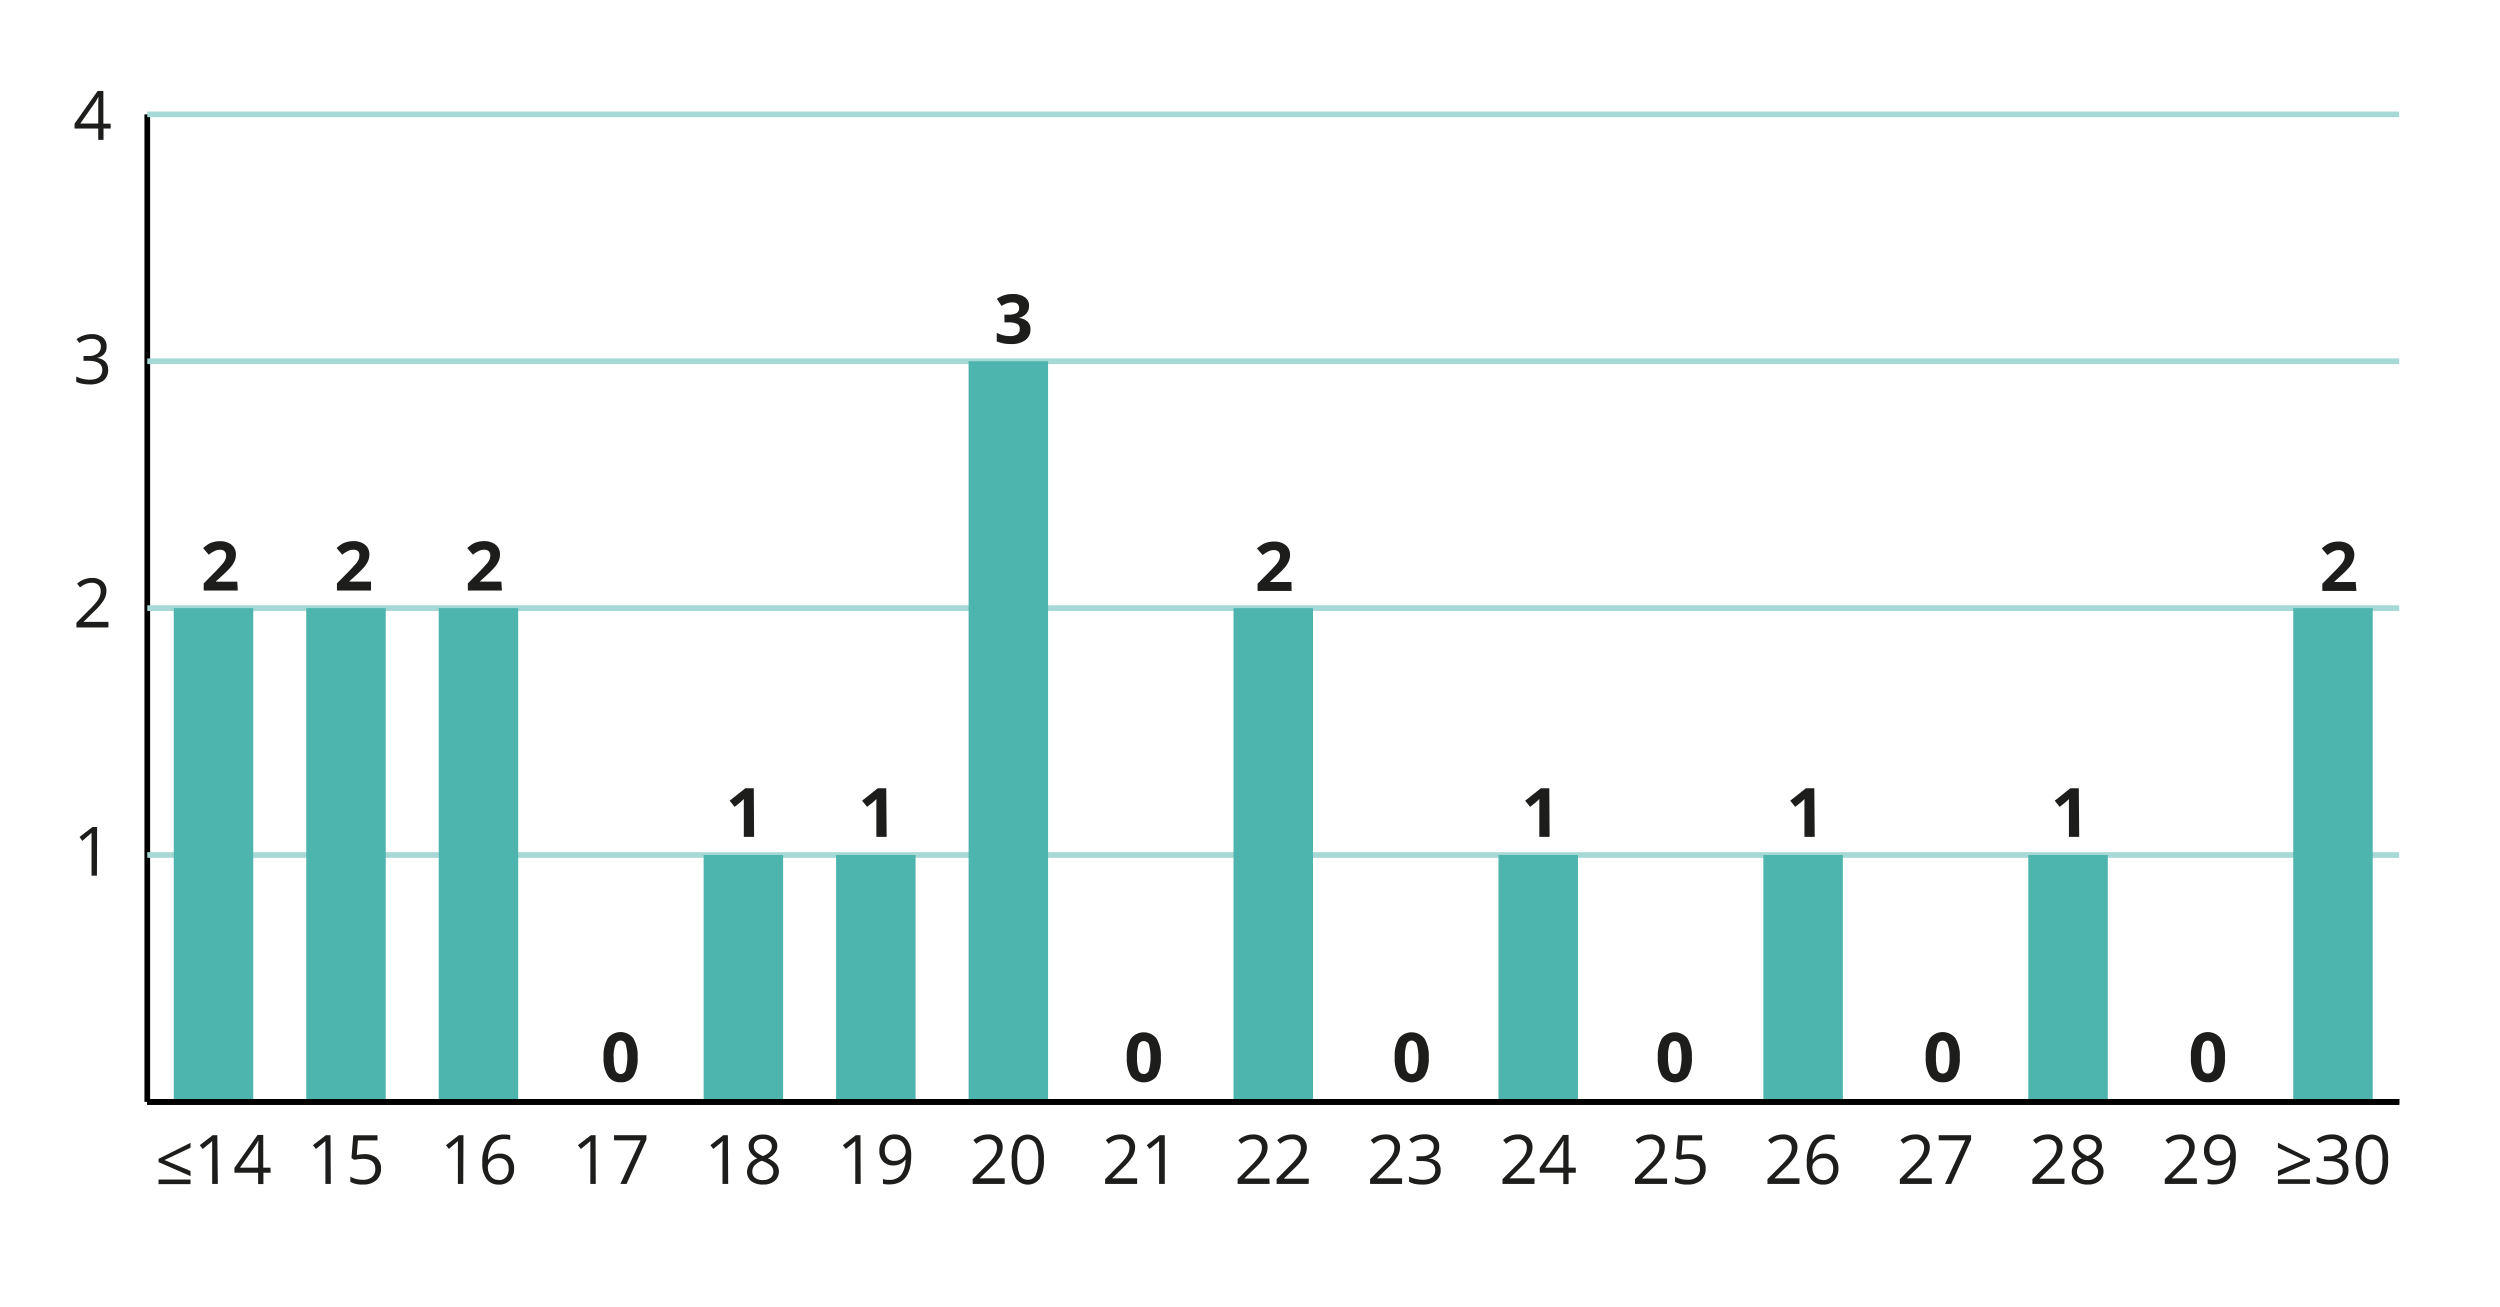 <?xml version="1.0"?>
<svg xmlns="http://www.w3.org/2000/svg" viewBox="0 0 440 230" width="440" height="230" x="0" y="0"><defs><style>.cls-1,.cls-2,.cls-3{fill:none;}.cls-2{stroke:#000;}.cls-2,.cls-3{stroke-miterlimit:10;}.cls-3{stroke:#a6d9d6;}.cls-4{fill:#4db4ae;}.cls-5{fill:#1d1d1b;}</style></defs><g id="Laag_2" data-name="Laag 2"><g id="_21" data-name="21"><rect class="cls-1" width="440" height="230"/><line class="cls-2" x1="25.92" y1="193.93" x2="422.26" y2="193.93"/><line class="cls-2" x1="25.92" y1="193.93" x2="25.92" y2="20.13"/><line class="cls-2" x1="25.92" y1="193.93" x2="422.26" y2="193.93"/><line class="cls-3" x1="25.92" y1="150.48" x2="422.26" y2="150.48"/><line class="cls-3" x1="25.92" y1="107.03" x2="422.26" y2="107.03"/><line class="cls-3" x1="25.92" y1="63.58" x2="422.26" y2="63.58"/><line class="cls-3" x1="25.92" y1="20.13" x2="422.26" y2="20.13"/><rect class="cls-4" x="30.58" y="107.03" width="13.99" height="86.9"/><rect class="cls-4" x="53.9" y="107.03" width="13.99" height="86.9"/><rect class="cls-4" x="77.21" y="107.03" width="13.99" height="86.9"/><rect class="cls-4" x="123.84" y="150.48" width="13.99" height="43.45"/><rect class="cls-4" x="147.15" y="150.48" width="13.99" height="43.45"/><rect class="cls-4" x="170.47" y="63.58" width="13.99" height="130.35"/><rect class="cls-4" x="217.1" y="107.03" width="13.99" height="86.9"/><rect class="cls-4" x="263.73" y="150.48" width="13.99" height="43.45"/><rect class="cls-4" x="310.35" y="150.48" width="13.99" height="43.45"/><rect class="cls-4" x="356.98" y="150.48" width="13.99" height="43.45"/><rect class="cls-4" x="403.61" y="107.03" width="13.99" height="86.9"/><line class="cls-2" x1="25.92" y1="193.93" x2="422.26" y2="193.93"/><path class="cls-5" d="M41.85,103.94h-6v-1.26L38,100.5c.63-.65,1-1.1,1.24-1.35a3.32,3.32,0,0,0,.43-.7,2,2,0,0,0,.13-.67,1,1,0,0,0-.29-.77,1.09,1.09,0,0,0-.76-.25,2.06,2.06,0,0,0-1,.23,4.74,4.74,0,0,0-1,.65l-1-1.17a6.26,6.26,0,0,1,1-.76,3.8,3.8,0,0,1,.91-.34,4.69,4.69,0,0,1,1.1-.12,3.19,3.19,0,0,1,1.42.29,2.19,2.19,0,0,1,1,.82,2.14,2.14,0,0,1,.34,1.21,3,3,0,0,1-.2,1.11,4.4,4.4,0,0,1-.65,1.06,15.28,15.28,0,0,1-1.54,1.55l-1.1,1v.08h3.73Z"/><path class="cls-5" d="M65.3,103.94h-6v-1.26l2.15-2.18c.63-.65,1-1.1,1.25-1.35a3.68,3.68,0,0,0,.42-.7,2,2,0,0,0,.13-.67A1,1,0,0,0,63,97a1.09,1.09,0,0,0-.76-.25,2.06,2.06,0,0,0-1,.23,4.74,4.74,0,0,0-1,.65l-1-1.17a7.2,7.2,0,0,1,1-.76,3.8,3.8,0,0,1,.91-.34,4.69,4.69,0,0,1,1.1-.12,3.19,3.19,0,0,1,1.42.29,2.27,2.27,0,0,1,1,.82,2.22,2.22,0,0,1,.34,1.21,3,3,0,0,1-.21,1.11,4.4,4.4,0,0,1-.65,1.06,16,16,0,0,1-1.53,1.55l-1.11,1v.08H65.3Z"/><path class="cls-5" d="M88.34,103.94h-6v-1.26l2.15-2.18c.64-.65,1-1.1,1.25-1.35a3.22,3.22,0,0,0,.42-.7,1.74,1.74,0,0,0,.13-.67A1,1,0,0,0,86,97a1.11,1.11,0,0,0-.76-.25,2.1,2.1,0,0,0-1,.23,5,5,0,0,0-1,.65l-1-1.17a6.26,6.26,0,0,1,1-.76,3.72,3.72,0,0,1,.9-.34,4.72,4.72,0,0,1,1.11-.12,3.17,3.17,0,0,1,1.41.29,2.27,2.27,0,0,1,1,.82,2.14,2.14,0,0,1,.34,1.21,3,3,0,0,1-.21,1.11,4.34,4.34,0,0,1-.64,1.06,16.45,16.45,0,0,1-1.54,1.55l-1.1,1v.08h3.73Z"/><path class="cls-5" d="M112.22,186.08a6,6,0,0,1-.73,3.33,2.55,2.55,0,0,1-2.27,1.07,2.51,2.51,0,0,1-2.23-1.11,5.82,5.82,0,0,1-.76-3.29,6,6,0,0,1,.74-3.34,2.85,2.85,0,0,1,4.49,0A5.86,5.86,0,0,1,112.22,186.08Zm-4.19,0a6.67,6.67,0,0,0,.27,2.26,1,1,0,0,0,.92.69.94.94,0,0,0,.91-.7,8.91,8.91,0,0,0,0-4.51.95.95,0,0,0-1.82,0A6.45,6.45,0,0,0,108,186.08Z"/><path class="cls-5" d="M132.72,147.29h-1.81v-5.77l0-.89c-.3.3-.51.5-.62.59l-1,.79-.87-1.09,2.76-2.19h1.49Z"/><path class="cls-5" d="M156.05,147.29h-1.81v-4.95l0-.82,0-.89a7.75,7.75,0,0,1-.63.59l-1,.79-.88-1.09,2.76-2.19h1.49Z"/><path class="cls-5" d="M181.11,53.82a2,2,0,0,1-.48,1.37,2.57,2.57,0,0,1-1.37.77v0a2.64,2.64,0,0,1,1.57.63,1.73,1.73,0,0,1,.53,1.35,2.27,2.27,0,0,1-.89,1.92,4.13,4.13,0,0,1-2.56.69,6.23,6.23,0,0,1-2.48-.46V58.59a6.78,6.78,0,0,0,1.1.41,4.83,4.83,0,0,0,1.18.15,2.36,2.36,0,0,0,1.33-.3,1.13,1.13,0,0,0,.43-1A.87.87,0,0,0,179,57a3.56,3.56,0,0,0-1.57-.26h-.65V55.38h.67a3,3,0,0,0,1.45-.27.93.93,0,0,0,.46-.89c0-.65-.4-1-1.22-1a3,3,0,0,0-.86.14,3.84,3.84,0,0,0-1,.49l-.83-1.25a4.6,4.6,0,0,1,2.79-.85,3.59,3.59,0,0,1,2.1.54A1.72,1.72,0,0,1,181.11,53.82Z"/><path class="cls-5" d="M204.31,186.08a6,6,0,0,1-.74,3.33,2.87,2.87,0,0,1-4.5,0,5.91,5.91,0,0,1-.75-3.29,6,6,0,0,1,.73-3.34,2.86,2.86,0,0,1,4.5,0A6,6,0,0,1,204.31,186.08Zm-4.19,0a6.67,6.67,0,0,0,.27,2.26.95.95,0,0,0,1.83,0,9.22,9.22,0,0,0,0-4.51,1,1,0,0,0-1.83,0A6.75,6.75,0,0,0,200.12,186.08Z"/><path class="cls-5" d="M227.33,104h-6v-1.26l2.15-2.18c.64-.65,1-1.1,1.25-1.35a3.68,3.68,0,0,0,.42-.7,2,2,0,0,0,.13-.67,1,1,0,0,0-.29-.77,1.09,1.09,0,0,0-.76-.25,2.06,2.06,0,0,0-1,.23,5,5,0,0,0-1,.65l-1-1.17a7.2,7.2,0,0,1,1.05-.76,3.8,3.8,0,0,1,.91-.34,4.69,4.69,0,0,1,1.1-.12,3.19,3.19,0,0,1,1.42.29,2.34,2.34,0,0,1,1,.82,2.22,2.22,0,0,1,.34,1.21,3,3,0,0,1-.21,1.11,4.4,4.4,0,0,1-.65,1.06,16,16,0,0,1-1.53,1.55l-1.11,1v.08h3.74Z"/><path class="cls-5" d="M251.46,186.08a6,6,0,0,1-.74,3.33,2.87,2.87,0,0,1-4.5,0,5.91,5.91,0,0,1-.75-3.29,6.1,6.1,0,0,1,.73-3.34,2.86,2.86,0,0,1,4.5,0A5.86,5.86,0,0,1,251.46,186.08Zm-4.19,0a6.67,6.67,0,0,0,.27,2.26.95.95,0,0,0,1.83,0,9.22,9.22,0,0,0,0-4.51,1,1,0,0,0-.91-.69.94.94,0,0,0-.91.69A6.45,6.45,0,0,0,247.27,186.08Z"/><path class="cls-5" d="M272.73,147.29h-1.81v-5.77l0-.89c-.3.3-.51.5-.62.59l-1,.79-.87-1.09,2.76-2.19h1.49Z"/><path class="cls-5" d="M297.77,186.08a6,6,0,0,1-.74,3.33,2.87,2.87,0,0,1-4.5,0,5.91,5.91,0,0,1-.75-3.29,6,6,0,0,1,.73-3.34,2.86,2.86,0,0,1,4.5,0A6,6,0,0,1,297.77,186.08Zm-4.19,0a6.67,6.67,0,0,0,.27,2.26.95.95,0,0,0,1.83,0,9.22,9.22,0,0,0,0-4.51,1,1,0,0,0-1.83,0A6.75,6.75,0,0,0,293.58,186.08Z"/><path class="cls-5" d="M319.39,147.29h-1.81v-4.95l0-.82,0-.89a7.75,7.75,0,0,1-.63.59l-1,.79-.87-1.09,2.76-2.19h1.48Z"/><path class="cls-5" d="M344.92,186.08a6,6,0,0,1-.73,3.33,2.55,2.55,0,0,1-2.27,1.07,2.51,2.51,0,0,1-2.23-1.11,5.82,5.82,0,0,1-.76-3.29,6,6,0,0,1,.74-3.34,2.85,2.85,0,0,1,4.49,0A5.86,5.86,0,0,1,344.92,186.08Zm-4.19,0a6.67,6.67,0,0,0,.27,2.26,1,1,0,0,0,1.84,0,6.67,6.67,0,0,0,.28-2.25,6.4,6.4,0,0,0-.29-2.26.95.95,0,0,0-1.82,0A6.45,6.45,0,0,0,340.73,186.08Z"/><path class="cls-5" d="M365.94,147.29h-1.81v-4.95l0-.82,0-.89a7.75,7.75,0,0,1-.63.59l-1,.79-.87-1.09,2.76-2.19h1.48Z"/><path class="cls-5" d="M391.59,186.08a6,6,0,0,1-.73,3.33,2.55,2.55,0,0,1-2.27,1.07,2.51,2.51,0,0,1-2.23-1.11,5.82,5.82,0,0,1-.76-3.29,6,6,0,0,1,.74-3.34,2.85,2.85,0,0,1,4.49,0A5.86,5.86,0,0,1,391.59,186.08Zm-4.19,0a6.67,6.67,0,0,0,.27,2.26,1,1,0,0,0,1.84,0,6.67,6.67,0,0,0,.28-2.25,6.4,6.4,0,0,0-.29-2.26.95.95,0,0,0-1.82,0A6.45,6.45,0,0,0,387.4,186.08Z"/><path class="cls-5" d="M414.73,104h-6v-1.26l2.15-2.18a18.17,18.17,0,0,0,1.25-1.35,2.87,2.87,0,0,0,.42-.7,1.74,1.74,0,0,0,.13-.67,1,1,0,0,0-.28-.77,1.09,1.09,0,0,0-.76-.25,2.1,2.1,0,0,0-1,.23,5,5,0,0,0-1,.65l-1-1.17a6.26,6.26,0,0,1,1-.76,3.8,3.8,0,0,1,.91-.34,4.57,4.57,0,0,1,1.1-.12,3.22,3.22,0,0,1,1.42.29,2.31,2.31,0,0,1,.95.82,2.14,2.14,0,0,1,.34,1.21,3,3,0,0,1-.21,1.11,4.34,4.34,0,0,1-.64,1.06,16.45,16.45,0,0,1-1.54,1.55l-1.1,1v.08h3.73Z"/><path class="cls-5" d="M17.06,154.12h-.95V148c0-.51,0-1,0-1.44l-.27.26L14.48,148,14,147.3l2.27-1.75h.82Z"/><path class="cls-5" d="M19.08,110.43H13.45v-.84l2.26-2.27a15.31,15.31,0,0,0,1.36-1.49,3.61,3.61,0,0,0,.49-.86,2.49,2.49,0,0,0,.16-.91,1.43,1.43,0,0,0-.41-1.09,1.59,1.59,0,0,0-1.16-.4,2.87,2.87,0,0,0-1,.18,3.92,3.92,0,0,0-1.06.64l-.52-.67a4,4,0,0,1,2.58-1,2.7,2.7,0,0,1,1.9.62,2.13,2.13,0,0,1,.68,1.66,3.16,3.16,0,0,1-.46,1.61,9.89,9.89,0,0,1-1.71,2l-1.87,1.84v0h4.4Z"/><path class="cls-5" d="M18.76,61a1.93,1.93,0,0,1-.46,1.34A2.28,2.28,0,0,1,17,63v0a2.42,2.42,0,0,1,1.53.65,1.93,1.93,0,0,1,.5,1.38A2.27,2.27,0,0,1,18.18,67a3.89,3.89,0,0,1-2.42.66,6.73,6.73,0,0,1-1.24-.11,3.64,3.64,0,0,1-1.1-.36v-.92a5.69,5.69,0,0,0,1.18.42,5.75,5.75,0,0,0,1.2.14Q18,66.8,18,65.06c0-1-.82-1.56-2.45-1.56h-.85v-.84h.86a2.54,2.54,0,0,0,1.59-.44A1.44,1.44,0,0,0,17.75,61a1.21,1.21,0,0,0-.43-1,1.74,1.74,0,0,0-1.17-.36,3.4,3.4,0,0,0-1.06.16,4.35,4.35,0,0,0-1.13.56l-.49-.66a4,4,0,0,1,1.21-.65,4.37,4.37,0,0,1,1.45-.24,3,3,0,0,1,1.94.57A1.94,1.94,0,0,1,18.76,61Z"/><path class="cls-5" d="M19.49,22.62H18.22v2h-.93v-2H13.12v-.85L17.19,16h1v5.76h1.27Zm-2.2-.88V18.89c0-.56,0-1.19.05-1.89h0c-.19.37-.37.68-.53.93l-2.68,3.81Z"/><path class="cls-5" d="M400.92,206.06l4.59-1.91L400.92,202v-.88l5.63,2.81v.58L400.92,207Zm0,2.3v-.81h5.63v.81Z"/><path class="cls-5" d="M413.07,201.81a2,2,0,0,1-.46,1.35,2.3,2.3,0,0,1-1.31.69v.05a2.47,2.47,0,0,1,1.53.66,1.89,1.89,0,0,1,.5,1.38,2.22,2.22,0,0,1-.85,1.88,3.84,3.84,0,0,1-2.41.66,6.88,6.88,0,0,1-1.25-.1,4.57,4.57,0,0,1-1.1-.36v-.93a4.81,4.81,0,0,0,1.19.42,5.17,5.17,0,0,0,1.19.15q2.22,0,2.22-1.74c0-1-.81-1.56-2.45-1.56H409v-.84h.86a2.6,2.6,0,0,0,1.58-.44,1.47,1.47,0,0,0,.59-1.23,1.18,1.18,0,0,0-.43-1,1.78,1.78,0,0,0-1.17-.36,3.67,3.67,0,0,0-1.06.15,4.93,4.93,0,0,0-1.14.56l-.49-.65a4.09,4.09,0,0,1,1.22-.66,4.63,4.63,0,0,1,1.45-.23,3,3,0,0,1,1.94.57A1.92,1.92,0,0,1,413.07,201.81Z"/><path class="cls-5" d="M420.3,204.07a6.34,6.34,0,0,1-.7,3.32,2.6,2.6,0,0,1-4.25,0,6.13,6.13,0,0,1-.72-3.29,6.19,6.19,0,0,1,.7-3.32,2.57,2.57,0,0,1,4.24.05A6,6,0,0,1,420.3,204.07Zm-4.68,0a6.15,6.15,0,0,0,.44,2.72,1.46,1.46,0,0,0,1.4.85,1.48,1.48,0,0,0,1.41-.86,6.37,6.37,0,0,0,.43-2.71,6.29,6.29,0,0,0-.43-2.7,1.59,1.59,0,0,0-2.81,0A6.15,6.15,0,0,0,415.62,204.07Z"/><path class="cls-5" d="M386.65,208.37H381v-.84l2.25-2.27a16.62,16.62,0,0,0,1.36-1.49,3.48,3.48,0,0,0,.49-.87,2.44,2.44,0,0,0,.17-.9,1.44,1.44,0,0,0-.42-1.09,1.58,1.58,0,0,0-1.15-.4,3,3,0,0,0-1,.17,4.06,4.06,0,0,0-1.07.64l-.51-.66a3.93,3.93,0,0,1,2.58-1,2.74,2.74,0,0,1,1.89.61,2.17,2.17,0,0,1,.68,1.67,3.25,3.25,0,0,1-.45,1.61,10.59,10.59,0,0,1-1.71,2l-1.88,1.84v0h4.41Z"/><path class="cls-5" d="M393.51,203.46q0,5-3.89,5a4.31,4.31,0,0,1-1.08-.11v-.84a3.5,3.5,0,0,0,1.07.15,2.6,2.6,0,0,0,2.12-.87,4.37,4.37,0,0,0,.78-2.67h-.07a2,2,0,0,1-.85.74,2.79,2.79,0,0,1-1.21.26,2.44,2.44,0,0,1-1.8-.68,2.59,2.59,0,0,1-.67-1.9,2.91,2.91,0,0,1,.75-2.11,2.59,2.59,0,0,1,2-.77,2.66,2.66,0,0,1,1.52.44,2.88,2.88,0,0,1,1,1.31A5.42,5.42,0,0,1,393.51,203.46Zm-2.88-3a1.61,1.61,0,0,0-1.3.54,2.28,2.28,0,0,0-.46,1.5,1.89,1.89,0,0,0,.43,1.32,1.57,1.57,0,0,0,1.28.49,2.17,2.17,0,0,0,1-.22,1.79,1.79,0,0,0,.71-.59,1.37,1.37,0,0,0,.25-.79,2.66,2.66,0,0,0-.24-1.13,2,2,0,0,0-.67-.82A1.65,1.65,0,0,0,390.63,200.51Z"/><path class="cls-5" d="M363.33,208.37H357.7v-.84l2.26-2.27a18.39,18.39,0,0,0,1.36-1.49,3.83,3.83,0,0,0,.49-.87,2.44,2.44,0,0,0,.16-.9,1.47,1.47,0,0,0-.41-1.09,1.6,1.6,0,0,0-1.16-.4,3.1,3.1,0,0,0-1,.17,4,4,0,0,0-1.06.64l-.52-.66a3.93,3.93,0,0,1,2.58-1,2.72,2.72,0,0,1,1.89.61A2.14,2.14,0,0,1,363,202a3.16,3.16,0,0,1-.46,1.61,9.89,9.89,0,0,1-1.71,2l-1.87,1.84v0h4.4Z"/><path class="cls-5" d="M367.4,199.68a2.94,2.94,0,0,1,1.86.54,1.84,1.84,0,0,1,.68,1.51,1.88,1.88,0,0,1-.39,1.15,3.35,3.35,0,0,1-1.26,1,4.19,4.19,0,0,1,1.49,1,2,2,0,0,1,.44,1.26,2.13,2.13,0,0,1-.75,1.71,3,3,0,0,1-2,.63,3.29,3.29,0,0,1-2.11-.6,2.07,2.07,0,0,1-.73-1.7,2.53,2.53,0,0,1,1.79-2.29,3.25,3.25,0,0,1-1.16-1,2,2,0,0,1-.35-1.18,1.82,1.82,0,0,1,.68-1.49A2.87,2.87,0,0,1,367.4,199.68Zm-1.85,6.52a1.32,1.32,0,0,0,.49,1.1,2.13,2.13,0,0,0,1.37.39,2,2,0,0,0,1.36-.41,1.4,1.4,0,0,0,.49-1.12,1.38,1.38,0,0,0-.46-1,4.53,4.53,0,0,0-1.6-.86,3.35,3.35,0,0,0-1.26.83A1.59,1.59,0,0,0,365.55,206.2Zm1.84-5.73a1.68,1.68,0,0,0-1.15.35,1.16,1.16,0,0,0-.42.94,1.34,1.34,0,0,0,.35.92,3.57,3.57,0,0,0,1.27.78,3.25,3.25,0,0,0,1.19-.76,1.4,1.4,0,0,0,.35-.94,1.13,1.13,0,0,0-.43-.94A1.73,1.73,0,0,0,367.39,200.47Z"/><path class="cls-5" d="M340,208.37h-5.63v-.84l2.25-2.27a16.62,16.62,0,0,0,1.36-1.49,3.48,3.48,0,0,0,.49-.87,2.44,2.44,0,0,0,.17-.9,1.44,1.44,0,0,0-.42-1.09,1.56,1.56,0,0,0-1.15-.4,3.06,3.06,0,0,0-1,.17,4.06,4.06,0,0,0-1.07.64l-.51-.66a3.93,3.93,0,0,1,2.58-1,2.74,2.74,0,0,1,1.89.61,2.14,2.14,0,0,1,.68,1.67,3.25,3.25,0,0,1-.45,1.61,10.59,10.59,0,0,1-1.71,2l-1.88,1.84v0H340Z"/><path class="cls-5" d="M342.33,208.37l3.55-7.67h-4.67v-.9h5.7v.78l-3.5,7.79Z"/><path class="cls-5" d="M316.7,208.37h-5.63v-.84l2.26-2.27a18.39,18.39,0,0,0,1.36-1.49,3.48,3.48,0,0,0,.49-.87,2.44,2.44,0,0,0,.16-.9,1.47,1.47,0,0,0-.41-1.09,1.6,1.6,0,0,0-1.16-.4,3.1,3.1,0,0,0-1,.17,4,4,0,0,0-1.06.64l-.52-.66a3.93,3.93,0,0,1,2.58-1,2.7,2.7,0,0,1,1.89.61,2.14,2.14,0,0,1,.69,1.67,3.16,3.16,0,0,1-.46,1.61,9.89,9.89,0,0,1-1.71,2l-1.87,1.84v0h4.4Z"/><path class="cls-5" d="M318,204.7a6.07,6.07,0,0,1,1-3.77,3.47,3.47,0,0,1,2.91-1.25,3.62,3.62,0,0,1,1,.11v.84a3.24,3.24,0,0,0-1-.15,2.59,2.59,0,0,0-2.1.86,4.38,4.38,0,0,0-.8,2.7h.07a2.23,2.23,0,0,1,2-1,2.39,2.39,0,0,1,1.82.7,2.62,2.62,0,0,1,.66,1.89,2.9,2.9,0,0,1-.73,2.1,2.58,2.58,0,0,1-2,.76,2.52,2.52,0,0,1-2.11-1A4.4,4.4,0,0,1,318,204.7Zm2.88,3a1.64,1.64,0,0,0,1.29-.53,2.2,2.2,0,0,0,.46-1.51,1.94,1.94,0,0,0-.43-1.34,1.61,1.61,0,0,0-1.27-.48,2.19,2.19,0,0,0-1,.21,1.87,1.87,0,0,0-.7.6,1.4,1.4,0,0,0-.26.79,2.85,2.85,0,0,0,.23,1.13,2,2,0,0,0,.67.82A1.61,1.61,0,0,0,320.91,207.66Z"/><path class="cls-5" d="M293.39,208.37h-5.63v-.84l2.25-2.27a15.16,15.16,0,0,0,1.36-1.49,3.53,3.53,0,0,0,.5-.87,2.44,2.44,0,0,0,.16-.9,1.44,1.44,0,0,0-.42-1.09,1.56,1.56,0,0,0-1.15-.4,3.06,3.06,0,0,0-1,.17,4,4,0,0,0-1.06.64l-.52-.66a3.93,3.93,0,0,1,2.58-1,2.74,2.74,0,0,1,1.89.61A2.14,2.14,0,0,1,293,202a3.26,3.26,0,0,1-.46,1.61,10.59,10.59,0,0,1-1.71,2L289,207.42v0h4.41Z"/><path class="cls-5" d="M297.3,203.13a3.2,3.2,0,0,1,2.13.67,2.3,2.3,0,0,1,.77,1.84,2.68,2.68,0,0,1-.84,2.09,3.43,3.43,0,0,1-2.34.75,4.31,4.31,0,0,1-2.21-.46v-.94a3.4,3.4,0,0,0,1,.42,5,5,0,0,0,1.2.14,2.44,2.44,0,0,0,1.61-.48,1.75,1.75,0,0,0,.57-1.41c0-1.19-.73-1.79-2.2-1.79a9.12,9.12,0,0,0-1.49.17l-.5-.32.32-4h4.26v.9h-3.43l-.21,2.57A6.78,6.78,0,0,1,297.3,203.13Z"/><path class="cls-5" d="M270.07,208.37h-5.63v-.84l2.26-2.27a16.62,16.62,0,0,0,1.36-1.49,3.48,3.48,0,0,0,.49-.87,2.44,2.44,0,0,0,.17-.9,1.44,1.44,0,0,0-.42-1.09,1.59,1.59,0,0,0-1.16-.4,3.1,3.1,0,0,0-1,.17,4.19,4.19,0,0,0-1.06.64l-.52-.66a3.93,3.93,0,0,1,2.58-1,2.75,2.75,0,0,1,1.9.61,2.17,2.17,0,0,1,.68,1.67,3.16,3.16,0,0,1-.46,1.61,9.89,9.89,0,0,1-1.71,2l-1.87,1.84v0h4.4Z"/><path class="cls-5" d="M277.34,206.4h-1.27v2h-.93v-2H271v-.85l4.07-5.8h1v5.76h1.27Zm-2.2-.89v-2.85q0-.82.06-1.89h-.05a7.3,7.3,0,0,1-.53.93l-2.68,3.81Z"/><path class="cls-5" d="M246.76,208.37h-5.63v-.84l2.26-2.27a18.39,18.39,0,0,0,1.36-1.49,3.83,3.83,0,0,0,.49-.87,2.44,2.44,0,0,0,.16-.9,1.47,1.47,0,0,0-.41-1.09,1.6,1.6,0,0,0-1.16-.4,3.1,3.1,0,0,0-1,.17,4,4,0,0,0-1.06.64l-.52-.66a3.93,3.93,0,0,1,2.58-1,2.72,2.72,0,0,1,1.89.61,2.14,2.14,0,0,1,.69,1.67,3.16,3.16,0,0,1-.46,1.61,9.89,9.89,0,0,1-1.71,2l-1.88,1.84v0h4.41Z"/><path class="cls-5" d="M253.3,201.81a2,2,0,0,1-.46,1.35,2.31,2.31,0,0,1-1.3.69v.05a2.53,2.53,0,0,1,1.53.66,1.93,1.93,0,0,1,.49,1.38,2.22,2.22,0,0,1-.85,1.88,3.84,3.84,0,0,1-2.41.66,7,7,0,0,1-1.25-.1A4.36,4.36,0,0,1,248,208v-.93a4.73,4.73,0,0,0,1.18.42,5.18,5.18,0,0,0,1.2.15q2.22,0,2.22-1.74c0-1-.82-1.56-2.45-1.56h-.85v-.84h.86a2.61,2.61,0,0,0,1.59-.44,1.46,1.46,0,0,0,.58-1.23,1.18,1.18,0,0,0-.43-1,1.78,1.78,0,0,0-1.17-.36,3.67,3.67,0,0,0-1.06.15,4.7,4.7,0,0,0-1.13.56l-.5-.65a4.09,4.09,0,0,1,1.22-.66,4.63,4.63,0,0,1,1.45-.23,3,3,0,0,1,1.94.57A1.92,1.92,0,0,1,253.3,201.81Z"/><path class="cls-5" d="M223.45,208.37h-5.63v-.84l2.25-2.27a16.62,16.62,0,0,0,1.36-1.49,3.48,3.48,0,0,0,.49-.87,2.44,2.44,0,0,0,.17-.9,1.44,1.44,0,0,0-.42-1.09,1.58,1.58,0,0,0-1.15-.4,3.06,3.06,0,0,0-1,.17,4.06,4.06,0,0,0-1.07.64l-.51-.66a3.93,3.93,0,0,1,2.58-1,2.74,2.74,0,0,1,1.89.61,2.14,2.14,0,0,1,.68,1.67,3.25,3.25,0,0,1-.45,1.61,10.59,10.59,0,0,1-1.71,2L219,207.42v0h4.41Z"/><path class="cls-5" d="M230.31,208.37h-5.63v-.84l2.25-2.27a16.62,16.62,0,0,0,1.36-1.49,3.53,3.53,0,0,0,.5-.87,2.66,2.66,0,0,0,.16-.9,1.44,1.44,0,0,0-.42-1.09,1.56,1.56,0,0,0-1.15-.4,3.06,3.06,0,0,0-1,.17,4.23,4.23,0,0,0-1.07.64l-.51-.66a3.93,3.93,0,0,1,2.58-1,2.74,2.74,0,0,1,1.89.61A2.14,2.14,0,0,1,230,202a3.26,3.26,0,0,1-.46,1.61,10.59,10.59,0,0,1-1.71,2l-1.88,1.84v0h4.41Z"/><path class="cls-5" d="M200.13,208.37H194.5v-.84l2.26-2.27a18.39,18.39,0,0,0,1.36-1.49,3.48,3.48,0,0,0,.49-.87,2.44,2.44,0,0,0,.16-.9,1.47,1.47,0,0,0-.41-1.09,1.6,1.6,0,0,0-1.16-.4,3.1,3.1,0,0,0-1,.17,4,4,0,0,0-1.06.64l-.52-.66a3.93,3.93,0,0,1,2.58-1,2.7,2.7,0,0,1,1.89.61,2.14,2.14,0,0,1,.69,1.67,3.16,3.16,0,0,1-.46,1.61,9.89,9.89,0,0,1-1.71,2l-1.87,1.84v0h4.4Z"/><path class="cls-5" d="M205,208.37H204v-6.11c0-.51,0-1,0-1.44l-.27.26-1.4,1.14-.51-.67,2.27-1.75H205Z"/><path class="cls-5" d="M176.82,208.37h-5.63v-.84l2.25-2.27a15.16,15.16,0,0,0,1.36-1.49,3.53,3.53,0,0,0,.5-.87,2.44,2.44,0,0,0,.16-.9,1.44,1.44,0,0,0-.42-1.09,1.56,1.56,0,0,0-1.15-.4,3.06,3.06,0,0,0-1,.17,4,4,0,0,0-1.06.64l-.52-.66a3.93,3.93,0,0,1,2.58-1,2.74,2.74,0,0,1,1.89.61,2.14,2.14,0,0,1,.69,1.67,3.26,3.26,0,0,1-.46,1.61,10.59,10.59,0,0,1-1.71,2l-1.88,1.84v0h4.41Z"/><path class="cls-5" d="M183.73,204.07a6.34,6.34,0,0,1-.7,3.32,2.6,2.6,0,0,1-4.25,0,6.13,6.13,0,0,1-.72-3.29,6.19,6.19,0,0,1,.7-3.32,2.57,2.57,0,0,1,4.24.05A6,6,0,0,1,183.73,204.07Zm-4.68,0a6.15,6.15,0,0,0,.44,2.72,1.46,1.46,0,0,0,1.4.85,1.48,1.48,0,0,0,1.41-.86,6.37,6.37,0,0,0,.43-2.71,6.29,6.29,0,0,0-.43-2.7,1.59,1.59,0,0,0-2.81,0A6.15,6.15,0,0,0,179.05,204.07Z"/><path class="cls-5" d="M151.48,208.37h-.95v-6.11c0-.51,0-1,0-1.44l-.27.26-1.4,1.14-.51-.67,2.27-1.75h.82Z"/><path class="cls-5" d="M160.37,203.46q0,5-3.9,5a4.28,4.28,0,0,1-1.07-.11v-.84a3.43,3.43,0,0,0,1.06.15,2.61,2.61,0,0,0,2.13-.87,4.37,4.37,0,0,0,.78-2.67h-.07a2.06,2.06,0,0,1-.86.74,2.71,2.71,0,0,1-1.2.26,2.4,2.4,0,0,1-1.8-.68,2.59,2.59,0,0,1-.67-1.9,2.91,2.91,0,0,1,.75-2.11,2.57,2.57,0,0,1,2-.77,2.72,2.72,0,0,1,1.53.44,2.86,2.86,0,0,1,1,1.31A5.22,5.22,0,0,1,160.37,203.46Zm-2.89-3a1.58,1.58,0,0,0-1.29.54,2.22,2.22,0,0,0-.46,1.5,1.94,1.94,0,0,0,.42,1.32,1.6,1.6,0,0,0,1.29.49,2.17,2.17,0,0,0,1-.22,1.69,1.69,0,0,0,.7-.59,1.31,1.31,0,0,0,.26-.79,2.66,2.66,0,0,0-.24-1.13,2,2,0,0,0-.67-.82A1.7,1.7,0,0,0,157.48,200.51Z"/><path class="cls-5" d="M128.16,208.37h-1v-6.11c0-.51,0-1,.05-1.44l-.27.26-1.4,1.14-.51-.67,2.26-1.75h.82Z"/><path class="cls-5" d="M134.26,199.68a2.89,2.89,0,0,1,1.85.54,1.82,1.82,0,0,1,.69,1.51,1.88,1.88,0,0,1-.39,1.15,3.35,3.35,0,0,1-1.26,1,4.19,4.19,0,0,1,1.49,1,2,2,0,0,1,.44,1.26,2.13,2.13,0,0,1-.75,1.71,3,3,0,0,1-2,.63,3.29,3.29,0,0,1-2.11-.6,2.08,2.08,0,0,1-.74-1.7,2.54,2.54,0,0,1,1.8-2.29,3.25,3.25,0,0,1-1.16-1,2,2,0,0,1-.35-1.18,1.82,1.82,0,0,1,.68-1.49A2.87,2.87,0,0,1,134.26,199.68Zm-1.85,6.52a1.34,1.34,0,0,0,.48,1.1,2.18,2.18,0,0,0,1.38.39,2,2,0,0,0,1.36-.41,1.4,1.4,0,0,0,.48-1.12,1.37,1.37,0,0,0-.45-1,4.53,4.53,0,0,0-1.6-.86,3.35,3.35,0,0,0-1.26.83A1.59,1.59,0,0,0,132.41,206.2Zm1.84-5.73a1.68,1.68,0,0,0-1.15.35,1.16,1.16,0,0,0-.42.94,1.34,1.34,0,0,0,.35.92,3.57,3.57,0,0,0,1.27.78,3.25,3.25,0,0,0,1.19-.76,1.4,1.4,0,0,0,.35-.94,1.13,1.13,0,0,0-.43-.94A1.73,1.73,0,0,0,134.25,200.47Z"/><path class="cls-5" d="M104.85,208.37h-.95v-6.11c0-.51,0-1,0-1.44l-.28.26c-.1.09-.56.47-1.39,1.14l-.52-.67L104,199.8h.82Z"/><path class="cls-5" d="M109.19,208.37l3.55-7.67h-4.67v-.9h5.7v.78l-3.5,7.79Z"/><path class="cls-5" d="M81.53,208.37h-.94v-6.11c0-.51,0-1,0-1.44l-.27.26L79,202.22l-.51-.67,2.26-1.75h.82Z"/><path class="cls-5" d="M84.89,204.7a6.07,6.07,0,0,1,1-3.77,3.47,3.47,0,0,1,2.91-1.25,3.62,3.62,0,0,1,1,.11v.84a3.24,3.24,0,0,0-1-.15,2.63,2.63,0,0,0-2.11.86,4.38,4.38,0,0,0-.79,2.7H86a2.23,2.23,0,0,1,2-1,2.39,2.39,0,0,1,1.82.7,2.62,2.62,0,0,1,.66,1.89,2.9,2.9,0,0,1-.73,2.1,2.58,2.58,0,0,1-2,.76,2.52,2.52,0,0,1-2.11-1A4.4,4.4,0,0,1,84.89,204.7Zm2.88,3a1.64,1.64,0,0,0,1.29-.53,2.2,2.2,0,0,0,.46-1.51,1.94,1.94,0,0,0-.43-1.34,1.61,1.61,0,0,0-1.27-.48,2.19,2.19,0,0,0-1,.21,1.87,1.87,0,0,0-.7.6,1.33,1.33,0,0,0-.26.79,2.85,2.85,0,0,0,.23,1.13,2,2,0,0,0,.67.82A1.59,1.59,0,0,0,87.77,207.66Z"/><path class="cls-5" d="M58.22,208.37h-.95v-6.11c0-.51,0-1,0-1.44a3.71,3.71,0,0,1-.28.26c-.1.09-.56.47-1.39,1.14l-.52-.67,2.27-1.75h.82Z"/><path class="cls-5" d="M64.16,203.13a3.2,3.2,0,0,1,2.13.67,2.33,2.33,0,0,1,.77,1.84,2.68,2.68,0,0,1-.84,2.09,3.43,3.43,0,0,1-2.34.75,4.31,4.31,0,0,1-2.21-.46v-.94a3.4,3.4,0,0,0,1,.42,5,5,0,0,0,1.2.14,2.44,2.44,0,0,0,1.61-.48,1.75,1.75,0,0,0,.57-1.41c0-1.19-.73-1.79-2.2-1.79a9.12,9.12,0,0,0-1.49.17l-.5-.32.32-4h4.26v.9H63l-.21,2.57A6.7,6.7,0,0,1,64.16,203.13Z"/><path class="cls-5" d="M33.53,207l-5.63-2.47v-.58l5.63-2.81V202l-4.59,2.17,4.59,1.92Zm-5.63,1.41v-.81h5.63v.81Z"/><path class="cls-5" d="M38.34,208.37h-1v-6.11c0-.51,0-1,0-1.44l-.27.26-1.4,1.14-.51-.67,2.27-1.75h.82Z"/><path class="cls-5" d="M47.63,206.4H46.36v2h-.93v-2H41.26v-.85l4.07-5.8h1v5.76h1.27Zm-2.2-.89v-2.85q0-.82.06-1.89h-.05a7.3,7.3,0,0,1-.53.93l-2.68,3.81Z"/></g></g></svg>
